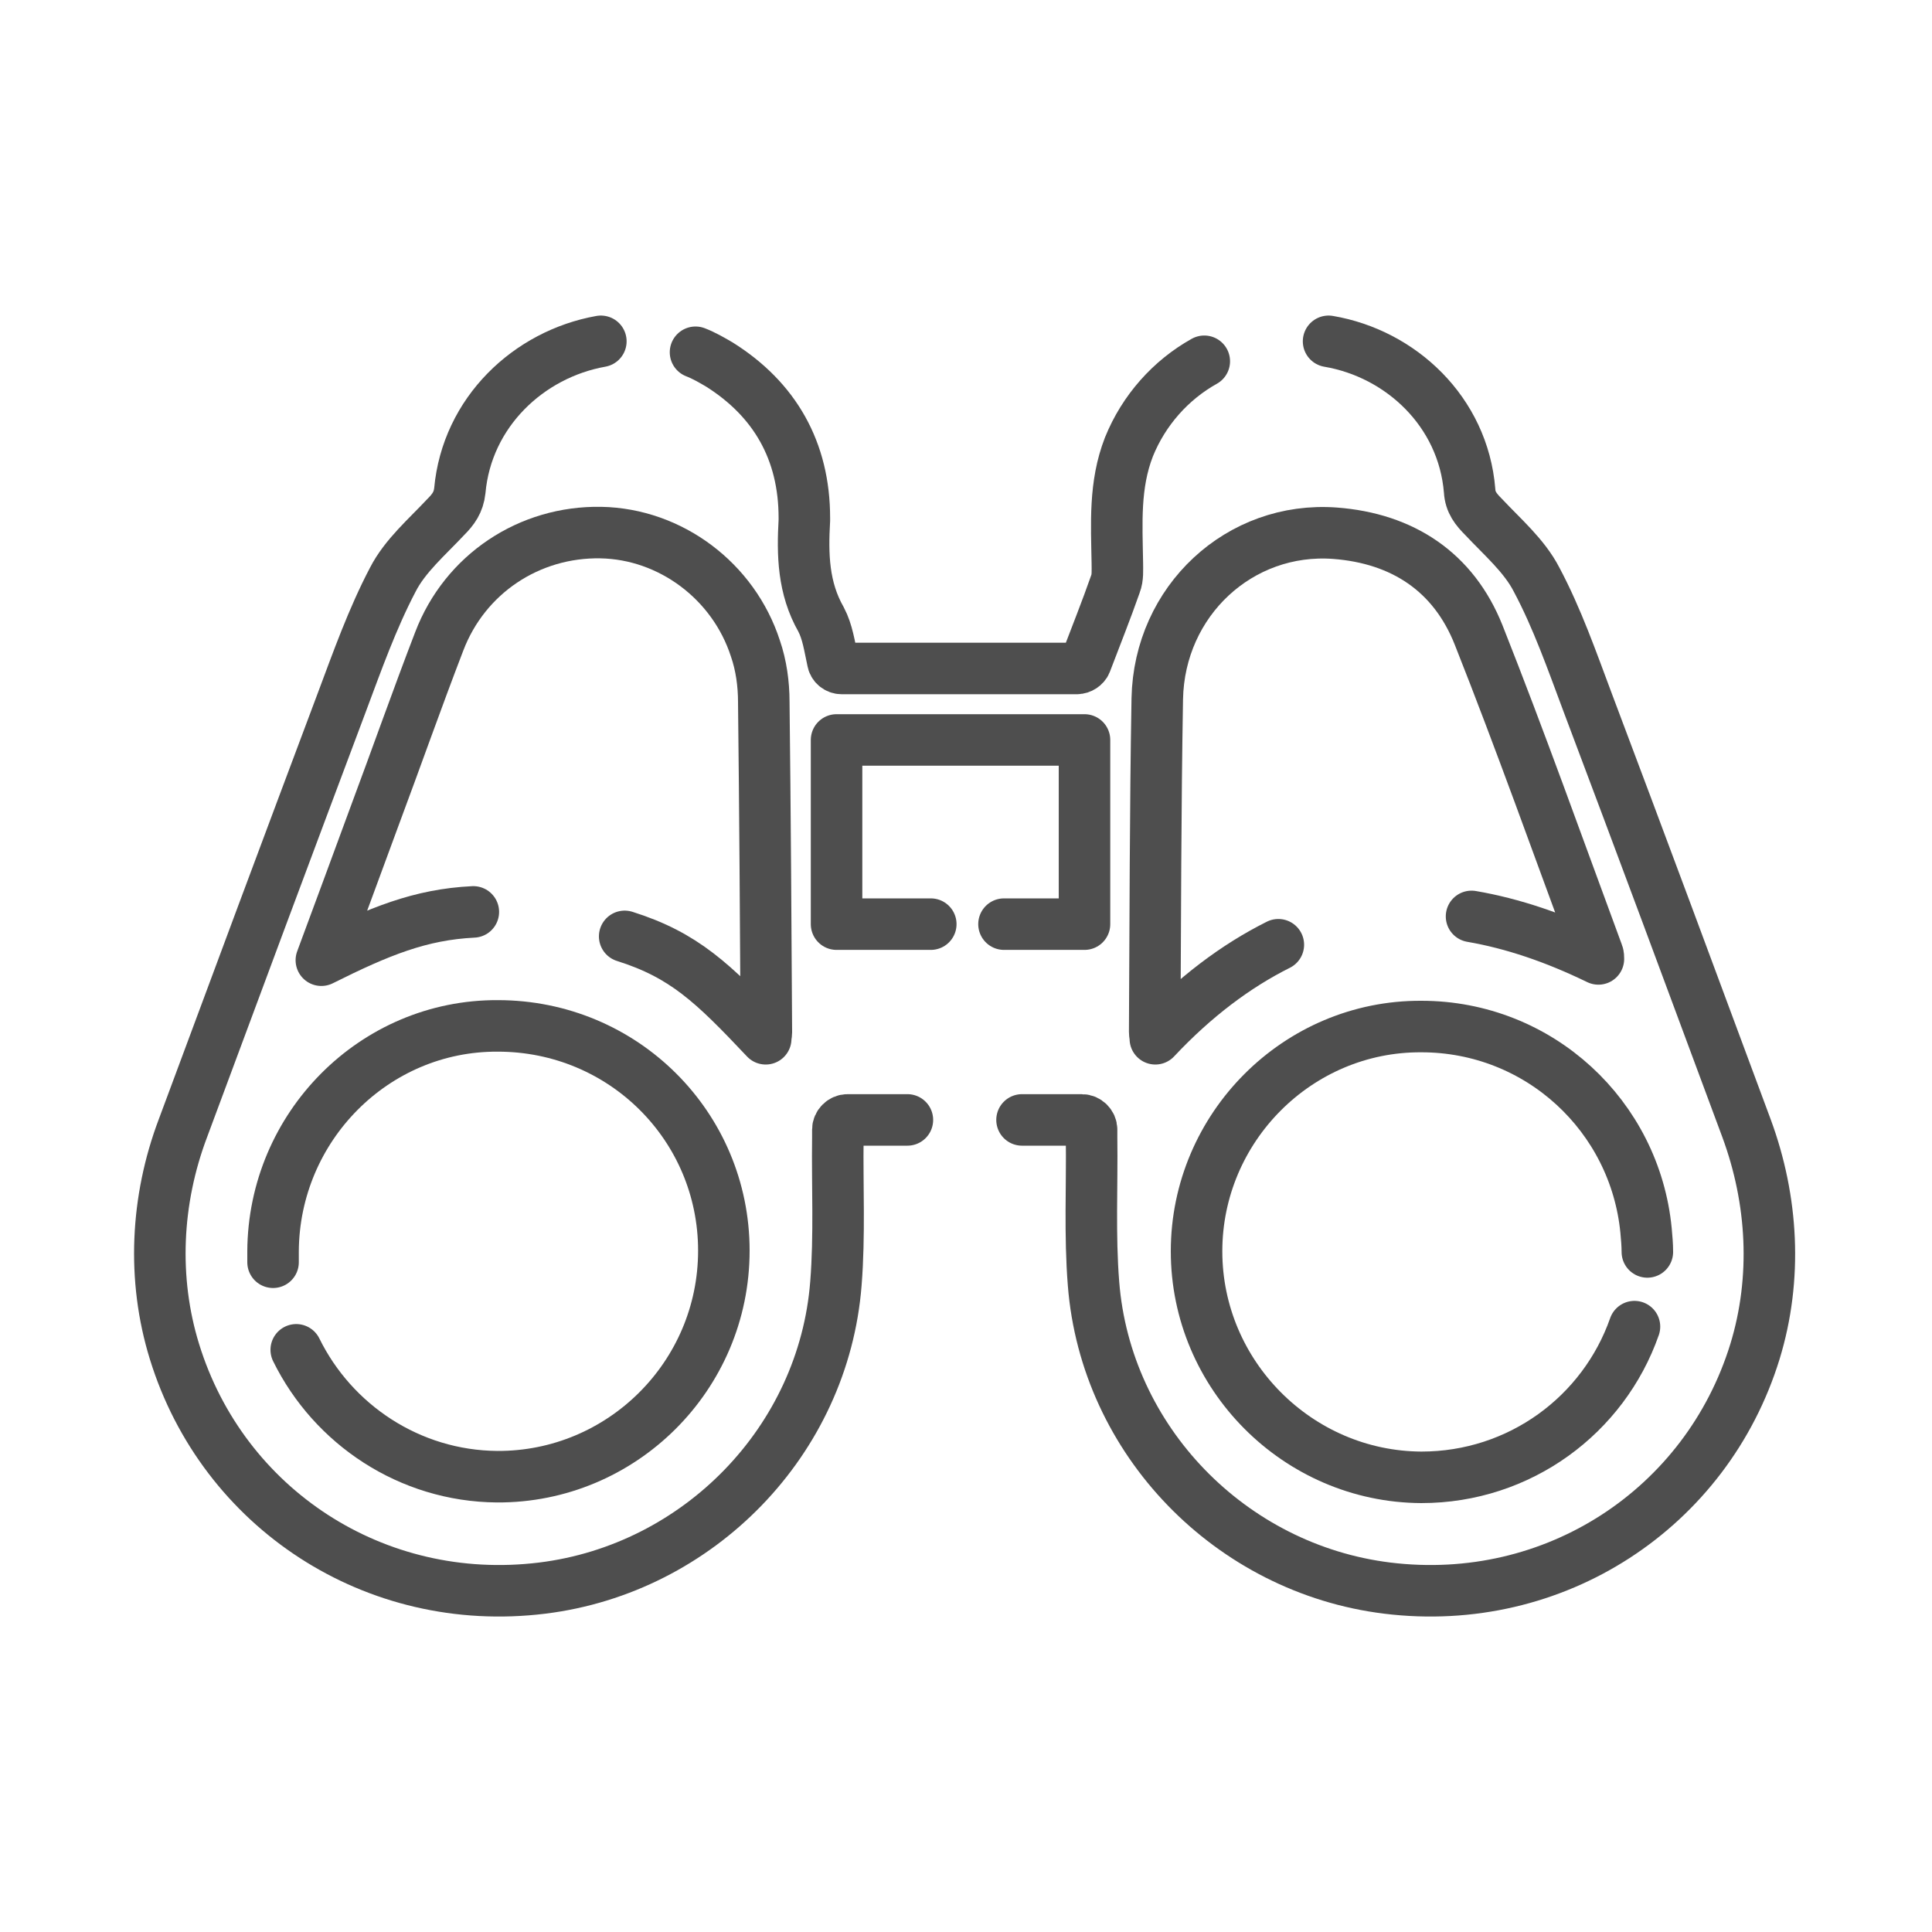 <?xml version="1.0" encoding="utf-8"?>
<!-- Generator: Adobe Illustrator 26.4.1, SVG Export Plug-In . SVG Version: 6.00 Build 0)  -->
<svg version="1.1" xmlns="http://www.w3.org/2000/svg" xmlns:xlink="http://www.w3.org/1999/xlink" x="0px" y="0px"
	 viewBox="0 0 300 300" style="enable-background:new 0 0 300 300;" xml:space="preserve">
<style type="text/css">
	.st0{fill:none;stroke:#4E4E4E;stroke-width:10;stroke-linecap:round;stroke-miterlimit:10;}
	.st1{fill:#4E4E4E;}
	.st2{fill:none;stroke:#4E4E4E;stroke-width:8;stroke-linecap:round;stroke-miterlimit:10;}
	.st3{fill:none;stroke:#4E4E4E;stroke-width:8;stroke-linecap:round;stroke-linejoin:round;stroke-miterlimit:10;}
</style>
<g id="missao">
</g>
<g id="visao">
	<g>
		<path class="st2" d="M140.9,173.9h-9.3c-0.8,0-1.5,0.7-1.5,1.5c0,0.4,0,0.9,0,1.3c-0.1,7.5,0.3,15.1-0.3,22.6
			c-1.9,24.4-21.3,44.3-45.6,47.3c-26,3.2-49.6-12.4-57.1-36.7c-3.5-11.3-2.9-23.6,1.3-34.7c8.2-22.1,16.4-44.1,24.7-66.2
			c2.4-6.4,4.7-12.9,7.9-19c1.9-3.7,5.3-6.6,8.2-9.7c1.2-1.2,2-2.3,2.2-4.1C72.5,64,82.1,55,93.3,53"/>
		<path class="st2" d="M108,54.7c1.3,0.5,2.5,1.2,3.7,1.9c8.6,5.4,13.2,13.4,13.2,23.8c0,0.1,0,0.3,0,0.4
			c-0.3,5.3-0.2,10.5,2.6,15.4c1,1.9,1.3,4.1,1.8,6.4c0.1,0.7,0.7,1.2,1.4,1.2h36.5c0.6,0,1.2-0.4,1.4-0.9c1.6-4.2,3.2-8.2,4.6-12.2
			c0.4-1,0.3-2.2,0.3-3.3c-0.1-6.1-0.5-12.1,1.8-18c2.3-5.7,6.5-10.4,11.7-13.3"/>
		<path class="st3" d="M228.5,142.3c6.4,1.1,12.9,3.3,19.7,6.6c0-0.2,0-0.6-0.1-0.8c-6.1-16.5-12-33.1-18.5-49.5
			c-3.9-9.8-11.8-15-22.3-15.8c-14.8-1.1-27.3,10.5-27.6,25.7c-0.3,17.2-0.3,34.5-0.4,51.7c0,0.4,0.1,0.7,0.1,1.1
			c6.1-6.5,12.5-11.3,19.1-14.6"/>
		<path class="st3" d="M97,145.4c9.2,2.9,13.7,7.2,21.9,15.9c0-0.4,0.1-0.7,0.1-1c-0.1-17.1-0.2-34.2-0.4-51.3
			c0-2.8-0.4-5.7-1.3-8.3c-3.4-10.5-13.2-17.8-24-18c-11.1-0.2-21.1,6.4-25.1,16.9c-3.5,9.1-6.7,18.2-10.1,27.3
			c-2.7,7.3-5.4,14.7-8.2,22.2c9-4.5,15.4-7.1,23.6-7.5"/>
		<path class="st3" d="M155.9,143.5c3.5,0,9,0,12.5,0c0-9.6,0-19,0-28.6c-13,0-25.8,0-38.5,0c0,9.6,0,19.1,0,28.6
			c5.6,0,18.9,0,13.3,0"/>
		<path class="st2" d="M46,209.6c5.7,11.6,17.6,19.6,31.2,19.7c19.3,0.1,35.2-15.6,35.2-35.1c0-19.3-15.6-34.9-35.1-34.9
			c-19.2-0.1-34.8,15.7-34.9,35c0,0.6,0,1.2,0,1.7"/>
		<path class="st2" d="M255.8,194.4c0-1.1-0.1-2.2-0.2-3.3c-1.7-17.8-16.6-31.7-34.9-31.7c-19.2-0.1-34.9,15.7-34.9,34.9
			c0,19.2,15.7,35,34.9,35.1c15.3,0,28.3-9.7,33.1-23.4"/>
		<path class="st2" d="M206.3,53c11.2,1.9,20.9,10.9,21.9,23.2c0.1,1.8,1,2.9,2.2,4.1c2.9,3.1,6.3,6,8.2,9.7c3.2,6,5.5,12.6,7.9,19
			c8.3,22,16.5,44.1,24.7,66.2c4.1,11.1,4.8,23.3,1.3,34.7c-7.5,24.3-31.1,39.9-57.1,36.7c-24.3-3-43.7-22.9-45.6-47.3
			c-0.6-7.5-0.2-15.1-0.3-22.6c0-0.4,0-0.9,0-1.3c0-0.8-0.7-1.5-1.5-1.5h-9.3"/>
	</g>
</g>
<g id="valores">
</g>
</svg>
